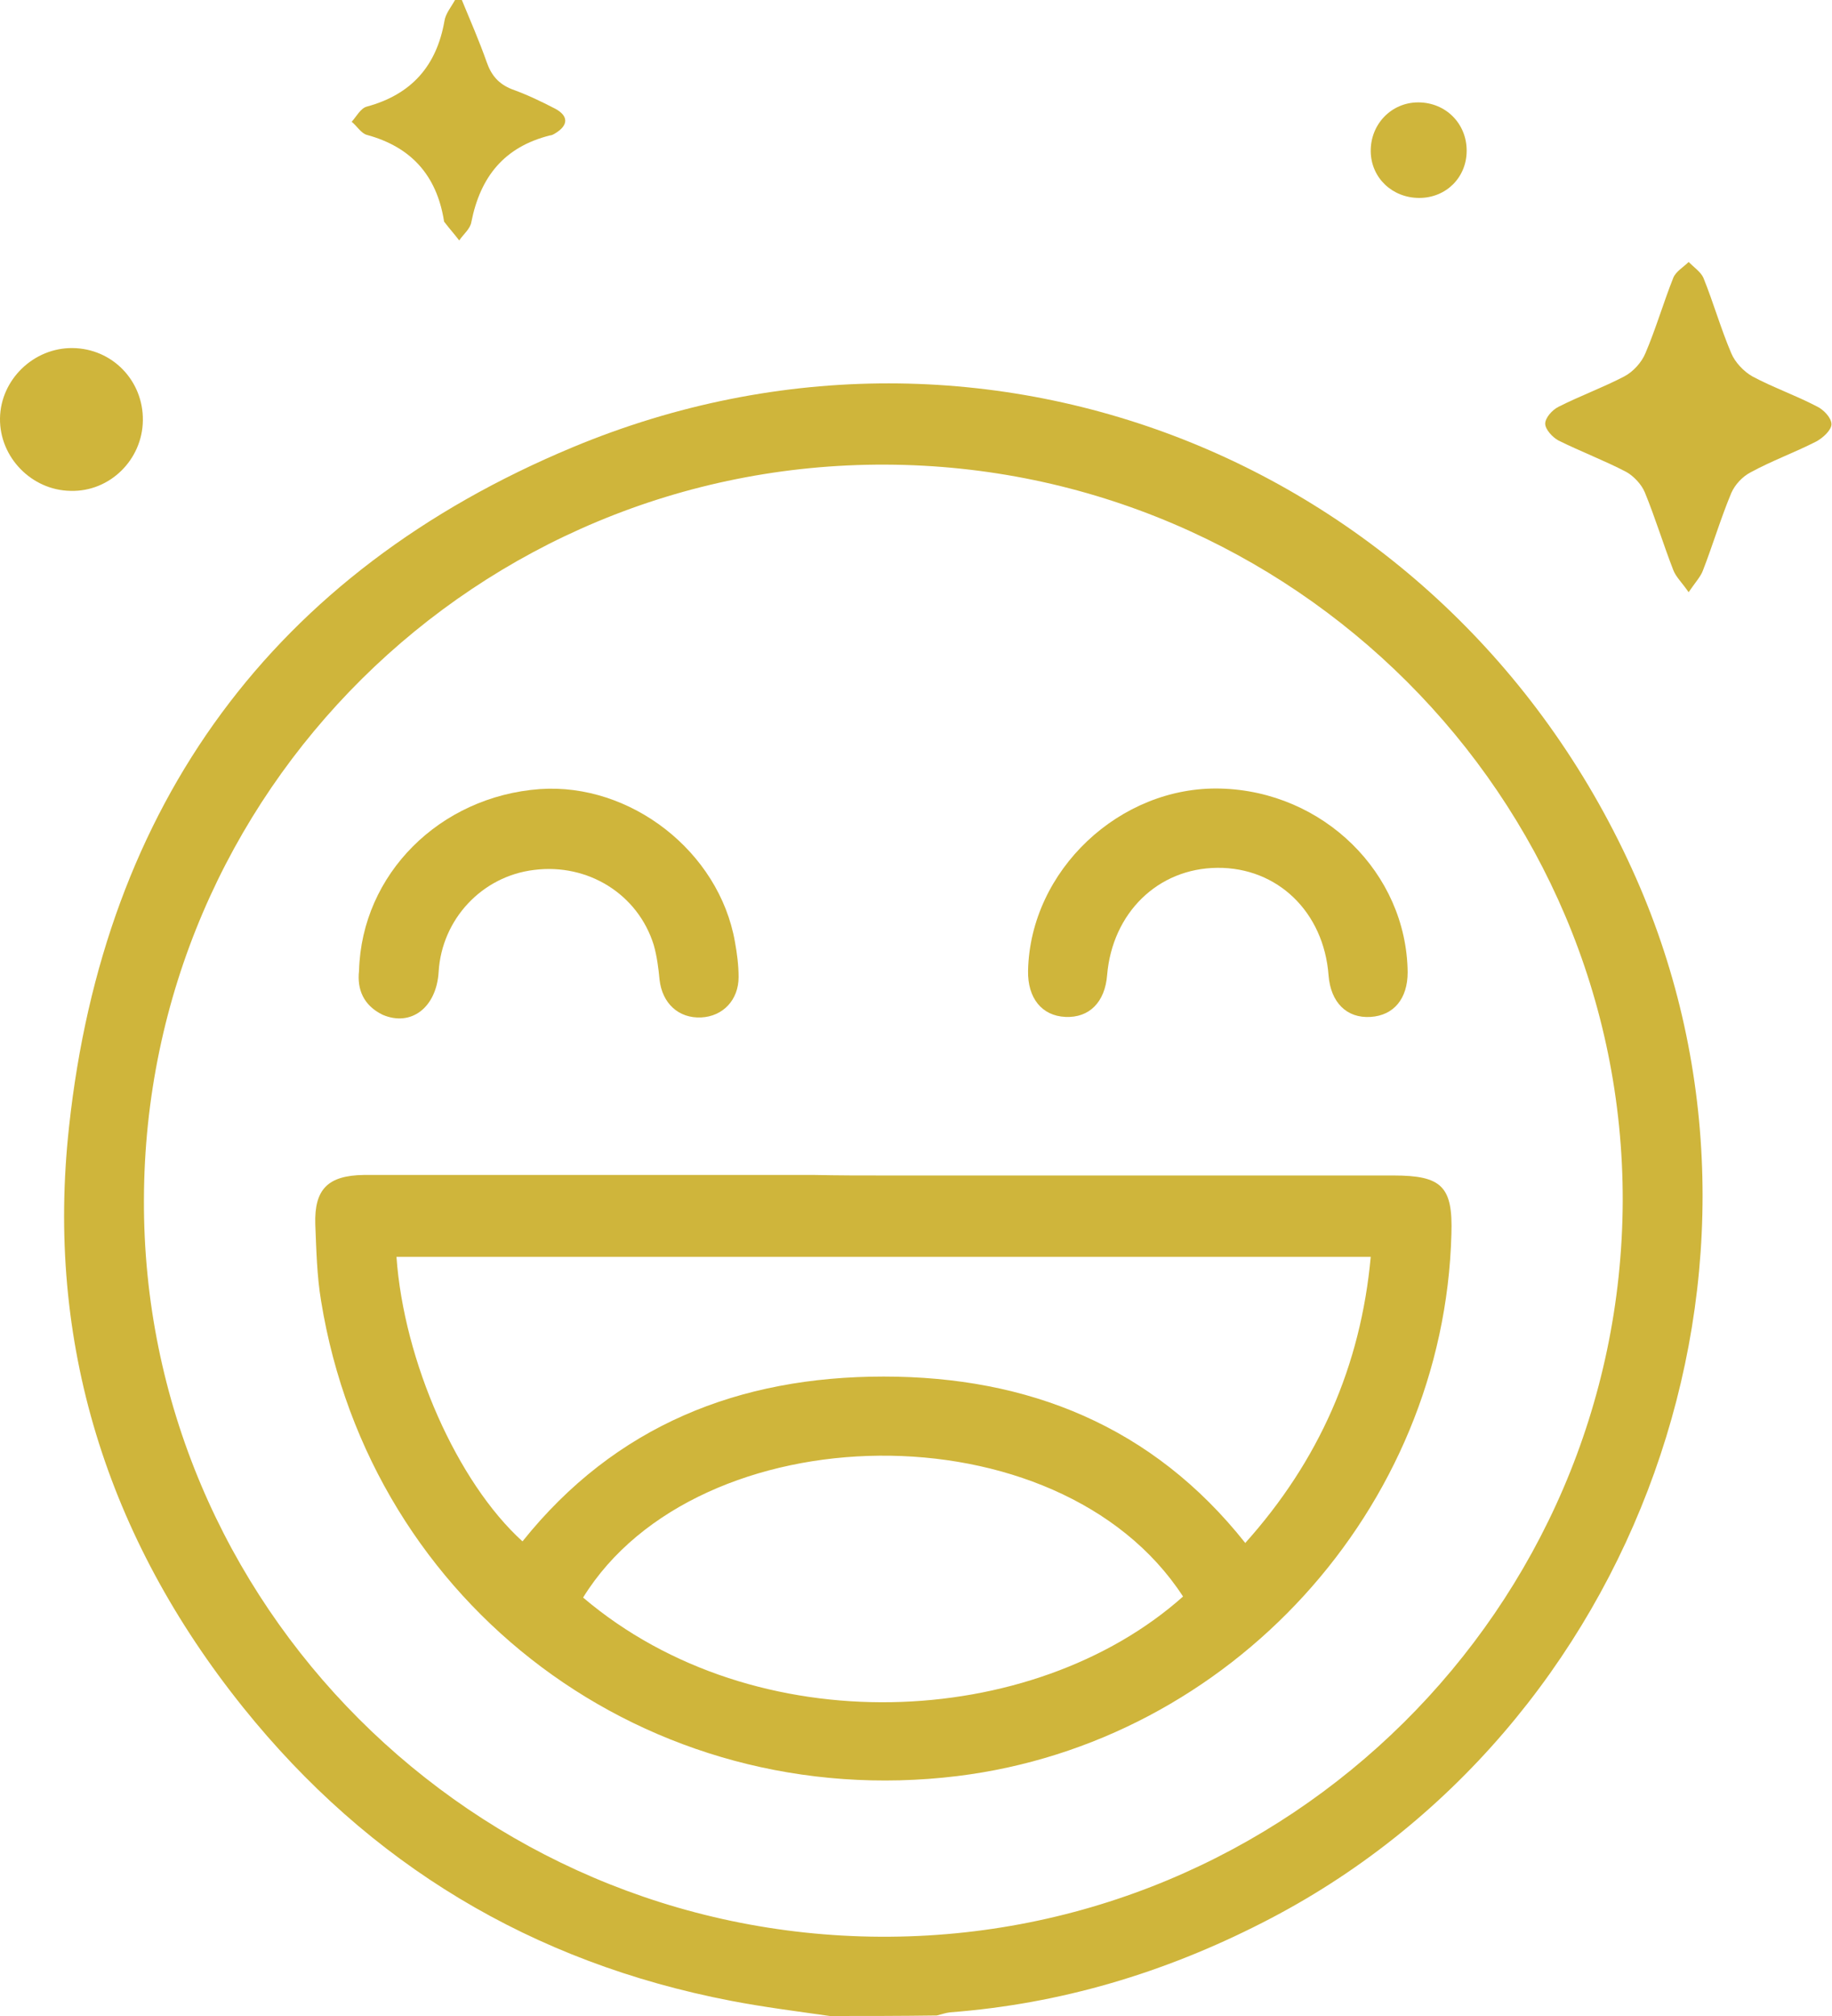 <svg xmlns="http://www.w3.org/2000/svg" width="60" height="66" viewBox="0 0 60 66" fill="none"><g clip-path="url(#clip0_6339_2150)"><path d="M27.178 66C26.09 65.845 25.002 65.708 23.931 65.501C17.422 64.247 12.087 61.033 7.96 55.894C3.506 50.342 1.485 43.948 2.262 36.884C3.402 26.348 8.944 18.734 18.752 14.644C32.392 8.955 47.621 15.262 53.578 28.737C59.154 41.353 53.681 56.667 41.353 62.941C38.124 64.591 34.74 65.605 31.114 65.88C30.976 65.897 30.821 65.948 30.683 65.983C29.509 66 28.334 66 27.178 66ZM53.146 39.325C53.18 26.09 42.337 15.262 29.008 15.211C15.627 15.159 4.749 25.936 4.714 39.273C4.662 52.508 15.506 63.336 28.835 63.405C42.182 63.473 53.094 52.662 53.146 39.325Z" fill="#CFB53B"></path><path d="M15.126 0C15.402 0.67 15.696 1.341 15.938 2.028C16.093 2.475 16.335 2.75 16.767 2.922C17.25 3.094 17.716 3.317 18.182 3.558C18.631 3.798 18.614 4.108 18.182 4.366C18.131 4.4 18.061 4.434 18.01 4.434C16.508 4.812 15.73 5.792 15.437 7.27C15.402 7.494 15.178 7.666 15.04 7.872C14.884 7.666 14.712 7.477 14.556 7.27C14.539 7.253 14.539 7.236 14.539 7.219C14.297 5.741 13.469 4.812 12.018 4.417C11.828 4.366 11.69 4.125 11.518 3.987C11.673 3.816 11.811 3.541 12.018 3.489C13.469 3.094 14.297 2.166 14.556 0.688C14.591 0.447 14.781 0.223 14.902 0C14.954 0 15.04 0 15.126 0Z" fill="#CFB53B"></path><path d="M55.304 19.388C55.079 19.061 54.889 18.889 54.803 18.666C54.475 17.823 54.216 16.964 53.871 16.122C53.767 15.864 53.508 15.589 53.266 15.452C52.541 15.073 51.764 14.781 51.039 14.42C50.849 14.317 50.607 14.059 50.607 13.87C50.607 13.681 50.832 13.424 51.039 13.32C51.747 12.96 52.507 12.684 53.197 12.323C53.491 12.169 53.767 11.86 53.888 11.567C54.233 10.759 54.475 9.917 54.803 9.092C54.889 8.886 55.131 8.749 55.304 8.577C55.477 8.749 55.701 8.903 55.787 9.092C56.115 9.9 56.357 10.759 56.702 11.567C56.823 11.86 57.117 12.169 57.393 12.323C58.066 12.684 58.809 12.942 59.499 13.303C59.724 13.406 59.983 13.681 59.983 13.888C59.983 14.077 59.707 14.335 59.482 14.455C58.774 14.816 58.015 15.091 57.324 15.469C57.065 15.606 56.823 15.864 56.702 16.139C56.357 16.964 56.098 17.841 55.77 18.683C55.701 18.872 55.528 19.061 55.304 19.388Z" fill="#CFB53B"></path><path d="M4.679 13.767C4.662 15.056 3.592 16.105 2.314 16.07C1.036 16.053 -0.017 14.97 0 13.698C0.017 12.427 1.105 11.378 2.383 11.395C3.678 11.412 4.697 12.461 4.679 13.767Z" fill="#CFB53B"></path><path d="M46.481 6.48C45.601 6.48 44.91 5.827 44.893 4.967C44.876 4.073 45.566 3.352 46.447 3.352C47.345 3.352 48.035 4.039 48.035 4.933C48.035 5.809 47.362 6.48 46.481 6.48Z" fill="#CFB53B"></path><path d="M28.991 38.483C34.533 38.483 40.076 38.483 45.635 38.483C47.224 38.483 47.587 38.844 47.535 40.408C47.293 49.397 40.3 57.045 31.356 58.145C21.221 59.383 12.139 52.594 10.516 42.591C10.378 41.766 10.361 40.923 10.326 40.081C10.291 38.93 10.74 38.483 11.915 38.466C16.835 38.466 21.756 38.466 26.677 38.466C27.437 38.483 28.214 38.483 28.991 38.483ZM17.112 50.462C20.151 46.664 24.208 45.066 28.939 45.066C33.67 45.066 37.745 46.681 40.784 50.514C43.201 47.816 44.565 44.722 44.893 41.147C34.222 41.147 23.604 41.147 12.985 41.147C13.227 44.567 14.971 48.52 17.112 50.462ZM19.097 52.301C24.743 57.097 33.825 56.65 38.746 52.267C34.671 45.994 22.844 46.234 19.097 52.301Z" fill="#CFB53B"></path><path d="M11.759 31.78C11.845 28.617 14.4 26.074 17.681 25.833C20.651 25.627 23.552 27.878 24.07 30.834C24.139 31.213 24.19 31.608 24.19 31.986C24.19 32.742 23.672 33.275 22.965 33.309C22.222 33.344 21.687 32.845 21.601 32.072C21.566 31.694 21.514 31.299 21.411 30.938C20.893 29.27 19.252 28.256 17.491 28.48C15.782 28.686 14.47 30.095 14.366 31.814C14.297 32.983 13.468 33.619 12.536 33.224C11.897 32.914 11.69 32.381 11.759 31.78Z" fill="#CFB53B"></path><path d="M39.972 25.816C43.339 25.902 46.068 28.583 46.102 31.831C46.102 32.691 45.653 33.241 44.893 33.292C44.099 33.344 43.581 32.811 43.512 31.934C43.357 29.855 41.837 28.394 39.869 28.411C37.918 28.428 36.433 29.889 36.26 31.917C36.191 32.811 35.673 33.327 34.896 33.292C34.119 33.258 33.653 32.673 33.67 31.78C33.739 28.497 36.675 25.73 39.972 25.816Z" fill="#CFB53B"></path></g><defs><clipPath id="clip0_6339_2150"><rect width="60" height="66" fill="white"></rect></clipPath></defs></svg>
